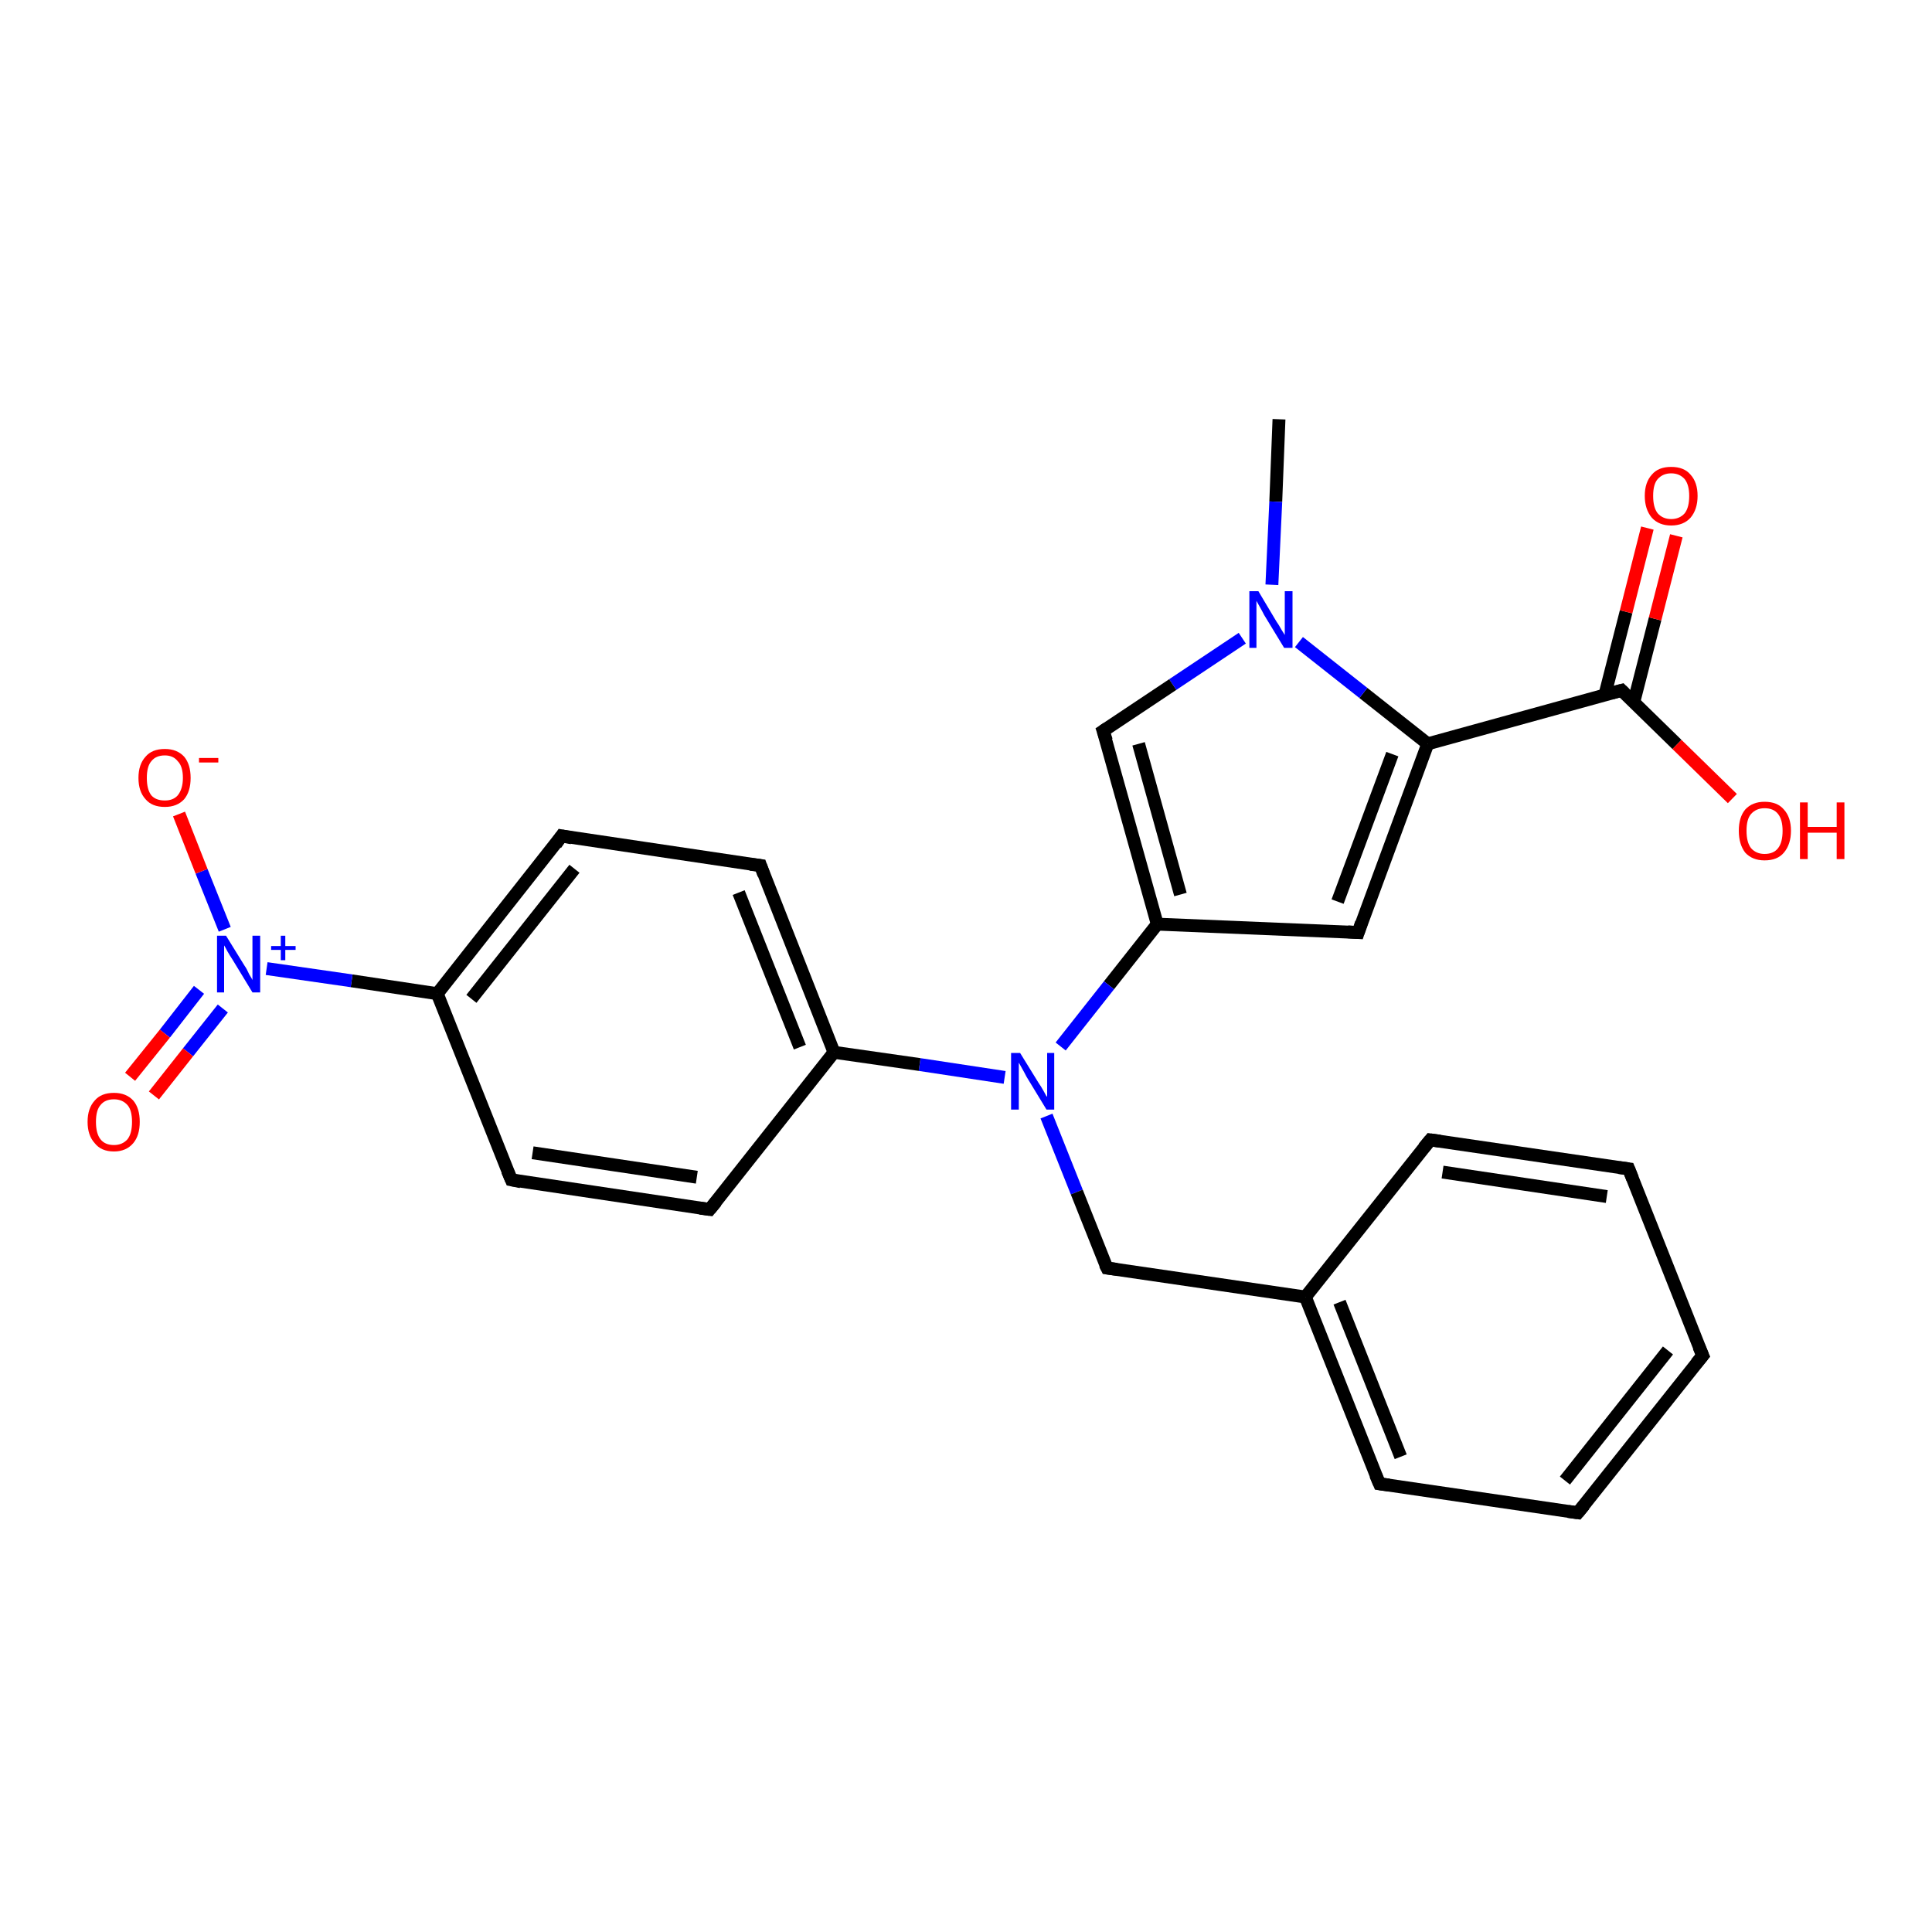 <?xml version='1.0' encoding='iso-8859-1'?>
<svg version='1.1' baseProfile='full'
              xmlns='http://www.w3.org/2000/svg'
                      xmlns:rdkit='http://www.rdkit.org/xml'
                      xmlns:xlink='http://www.w3.org/1999/xlink'
                  xml:space='preserve'
width='300px' height='300px' viewBox='0 0 300 300'>
<!-- END OF HEADER -->
<rect style='opacity:1.0;fill:#FFFFFF;stroke:none' width='300.0' height='300.0' x='0.0' y='0.0'> </rect>
<path class='bond-0 atom-0 atom-1' d='M 198.6,65.1 L 198.1,77.9' style='fill:none;fill-rule:evenodd;stroke:#000000;stroke-width:2.0px;stroke-linecap:butt;stroke-linejoin:miter;stroke-opacity:1' />
<path class='bond-0 atom-0 atom-1' d='M 198.1,77.9 L 197.5,90.8' style='fill:none;fill-rule:evenodd;stroke:#0000FF;stroke-width:2.0px;stroke-linecap:butt;stroke-linejoin:miter;stroke-opacity:1' />
<path class='bond-1 atom-1 atom-2' d='M 192.9,99.1 L 182.1,106.3' style='fill:none;fill-rule:evenodd;stroke:#0000FF;stroke-width:2.0px;stroke-linecap:butt;stroke-linejoin:miter;stroke-opacity:1' />
<path class='bond-1 atom-1 atom-2' d='M 182.1,106.3 L 171.3,113.5' style='fill:none;fill-rule:evenodd;stroke:#000000;stroke-width:2.0px;stroke-linecap:butt;stroke-linejoin:miter;stroke-opacity:1' />
<path class='bond-2 atom-2 atom-3' d='M 171.3,113.5 L 179.7,143.5' style='fill:none;fill-rule:evenodd;stroke:#000000;stroke-width:2.0px;stroke-linecap:butt;stroke-linejoin:miter;stroke-opacity:1' />
<path class='bond-2 atom-2 atom-3' d='M 176.8,115.5 L 183.3,138.9' style='fill:none;fill-rule:evenodd;stroke:#000000;stroke-width:2.0px;stroke-linecap:butt;stroke-linejoin:miter;stroke-opacity:1' />
<path class='bond-3 atom-3 atom-4' d='M 179.7,143.5 L 210.9,144.8' style='fill:none;fill-rule:evenodd;stroke:#000000;stroke-width:2.0px;stroke-linecap:butt;stroke-linejoin:miter;stroke-opacity:1' />
<path class='bond-4 atom-4 atom-5' d='M 210.9,144.8 L 221.7,115.5' style='fill:none;fill-rule:evenodd;stroke:#000000;stroke-width:2.0px;stroke-linecap:butt;stroke-linejoin:miter;stroke-opacity:1' />
<path class='bond-4 atom-4 atom-5' d='M 207.7,140.0 L 216.2,117.1' style='fill:none;fill-rule:evenodd;stroke:#000000;stroke-width:2.0px;stroke-linecap:butt;stroke-linejoin:miter;stroke-opacity:1' />
<path class='bond-5 atom-5 atom-6' d='M 221.7,115.5 L 251.8,107.2' style='fill:none;fill-rule:evenodd;stroke:#000000;stroke-width:2.0px;stroke-linecap:butt;stroke-linejoin:miter;stroke-opacity:1' />
<path class='bond-6 atom-6 atom-7' d='M 251.8,107.2 L 260.4,115.6' style='fill:none;fill-rule:evenodd;stroke:#000000;stroke-width:2.0px;stroke-linecap:butt;stroke-linejoin:miter;stroke-opacity:1' />
<path class='bond-6 atom-6 atom-7' d='M 260.4,115.6 L 269.0,124.0' style='fill:none;fill-rule:evenodd;stroke:#FF0000;stroke-width:2.0px;stroke-linecap:butt;stroke-linejoin:miter;stroke-opacity:1' />
<path class='bond-7 atom-6 atom-8' d='M 253.7,109.0 L 257.0,96.1' style='fill:none;fill-rule:evenodd;stroke:#000000;stroke-width:2.0px;stroke-linecap:butt;stroke-linejoin:miter;stroke-opacity:1' />
<path class='bond-7 atom-6 atom-8' d='M 257.0,96.1 L 260.3,83.2' style='fill:none;fill-rule:evenodd;stroke:#FF0000;stroke-width:2.0px;stroke-linecap:butt;stroke-linejoin:miter;stroke-opacity:1' />
<path class='bond-7 atom-6 atom-8' d='M 249.2,107.9 L 252.5,95.0' style='fill:none;fill-rule:evenodd;stroke:#000000;stroke-width:2.0px;stroke-linecap:butt;stroke-linejoin:miter;stroke-opacity:1' />
<path class='bond-7 atom-6 atom-8' d='M 252.5,95.0 L 255.8,82.0' style='fill:none;fill-rule:evenodd;stroke:#FF0000;stroke-width:2.0px;stroke-linecap:butt;stroke-linejoin:miter;stroke-opacity:1' />
<path class='bond-8 atom-3 atom-9' d='M 179.7,143.5 L 172.2,153.0' style='fill:none;fill-rule:evenodd;stroke:#000000;stroke-width:2.0px;stroke-linecap:butt;stroke-linejoin:miter;stroke-opacity:1' />
<path class='bond-8 atom-3 atom-9' d='M 172.2,153.0 L 164.7,162.5' style='fill:none;fill-rule:evenodd;stroke:#0000FF;stroke-width:2.0px;stroke-linecap:butt;stroke-linejoin:miter;stroke-opacity:1' />
<path class='bond-9 atom-9 atom-10' d='M 162.5,173.3 L 167.2,185.1' style='fill:none;fill-rule:evenodd;stroke:#0000FF;stroke-width:2.0px;stroke-linecap:butt;stroke-linejoin:miter;stroke-opacity:1' />
<path class='bond-9 atom-9 atom-10' d='M 167.2,185.1 L 171.9,196.9' style='fill:none;fill-rule:evenodd;stroke:#000000;stroke-width:2.0px;stroke-linecap:butt;stroke-linejoin:miter;stroke-opacity:1' />
<path class='bond-10 atom-10 atom-11' d='M 171.9,196.9 L 202.7,201.4' style='fill:none;fill-rule:evenodd;stroke:#000000;stroke-width:2.0px;stroke-linecap:butt;stroke-linejoin:miter;stroke-opacity:1' />
<path class='bond-11 atom-11 atom-12' d='M 202.7,201.4 L 214.2,230.4' style='fill:none;fill-rule:evenodd;stroke:#000000;stroke-width:2.0px;stroke-linecap:butt;stroke-linejoin:miter;stroke-opacity:1' />
<path class='bond-11 atom-11 atom-12' d='M 208.0,202.2 L 217.5,226.2' style='fill:none;fill-rule:evenodd;stroke:#000000;stroke-width:2.0px;stroke-linecap:butt;stroke-linejoin:miter;stroke-opacity:1' />
<path class='bond-12 atom-12 atom-13' d='M 214.2,230.4 L 245.0,234.9' style='fill:none;fill-rule:evenodd;stroke:#000000;stroke-width:2.0px;stroke-linecap:butt;stroke-linejoin:miter;stroke-opacity:1' />
<path class='bond-13 atom-13 atom-14' d='M 245.0,234.9 L 264.4,210.5' style='fill:none;fill-rule:evenodd;stroke:#000000;stroke-width:2.0px;stroke-linecap:butt;stroke-linejoin:miter;stroke-opacity:1' />
<path class='bond-13 atom-13 atom-14' d='M 243.0,229.9 L 259.0,209.7' style='fill:none;fill-rule:evenodd;stroke:#000000;stroke-width:2.0px;stroke-linecap:butt;stroke-linejoin:miter;stroke-opacity:1' />
<path class='bond-14 atom-14 atom-15' d='M 264.4,210.5 L 252.9,181.5' style='fill:none;fill-rule:evenodd;stroke:#000000;stroke-width:2.0px;stroke-linecap:butt;stroke-linejoin:miter;stroke-opacity:1' />
<path class='bond-15 atom-15 atom-16' d='M 252.9,181.5 L 222.1,177.0' style='fill:none;fill-rule:evenodd;stroke:#000000;stroke-width:2.0px;stroke-linecap:butt;stroke-linejoin:miter;stroke-opacity:1' />
<path class='bond-15 atom-15 atom-16' d='M 249.5,185.8 L 224.0,182.0' style='fill:none;fill-rule:evenodd;stroke:#000000;stroke-width:2.0px;stroke-linecap:butt;stroke-linejoin:miter;stroke-opacity:1' />
<path class='bond-16 atom-9 atom-17' d='M 156.0,167.3 L 142.8,165.3' style='fill:none;fill-rule:evenodd;stroke:#0000FF;stroke-width:2.0px;stroke-linecap:butt;stroke-linejoin:miter;stroke-opacity:1' />
<path class='bond-16 atom-9 atom-17' d='M 142.8,165.3 L 129.5,163.4' style='fill:none;fill-rule:evenodd;stroke:#000000;stroke-width:2.0px;stroke-linecap:butt;stroke-linejoin:miter;stroke-opacity:1' />
<path class='bond-17 atom-17 atom-18' d='M 129.5,163.4 L 118.1,134.4' style='fill:none;fill-rule:evenodd;stroke:#000000;stroke-width:2.0px;stroke-linecap:butt;stroke-linejoin:miter;stroke-opacity:1' />
<path class='bond-17 atom-17 atom-18' d='M 124.2,162.6 L 114.7,138.6' style='fill:none;fill-rule:evenodd;stroke:#000000;stroke-width:2.0px;stroke-linecap:butt;stroke-linejoin:miter;stroke-opacity:1' />
<path class='bond-18 atom-18 atom-19' d='M 118.1,134.4 L 87.2,129.8' style='fill:none;fill-rule:evenodd;stroke:#000000;stroke-width:2.0px;stroke-linecap:butt;stroke-linejoin:miter;stroke-opacity:1' />
<path class='bond-19 atom-19 atom-20' d='M 87.2,129.8 L 67.9,154.3' style='fill:none;fill-rule:evenodd;stroke:#000000;stroke-width:2.0px;stroke-linecap:butt;stroke-linejoin:miter;stroke-opacity:1' />
<path class='bond-19 atom-19 atom-20' d='M 89.2,134.9 L 73.2,155.1' style='fill:none;fill-rule:evenodd;stroke:#000000;stroke-width:2.0px;stroke-linecap:butt;stroke-linejoin:miter;stroke-opacity:1' />
<path class='bond-20 atom-20 atom-21' d='M 67.9,154.3 L 79.4,183.2' style='fill:none;fill-rule:evenodd;stroke:#000000;stroke-width:2.0px;stroke-linecap:butt;stroke-linejoin:miter;stroke-opacity:1' />
<path class='bond-21 atom-21 atom-22' d='M 79.4,183.2 L 110.2,187.8' style='fill:none;fill-rule:evenodd;stroke:#000000;stroke-width:2.0px;stroke-linecap:butt;stroke-linejoin:miter;stroke-opacity:1' />
<path class='bond-21 atom-21 atom-22' d='M 82.7,179.0 L 108.2,182.8' style='fill:none;fill-rule:evenodd;stroke:#000000;stroke-width:2.0px;stroke-linecap:butt;stroke-linejoin:miter;stroke-opacity:1' />
<path class='bond-22 atom-20 atom-23' d='M 67.9,154.3 L 54.6,152.3' style='fill:none;fill-rule:evenodd;stroke:#000000;stroke-width:2.0px;stroke-linecap:butt;stroke-linejoin:miter;stroke-opacity:1' />
<path class='bond-22 atom-20 atom-23' d='M 54.6,152.3 L 41.4,150.4' style='fill:none;fill-rule:evenodd;stroke:#0000FF;stroke-width:2.0px;stroke-linecap:butt;stroke-linejoin:miter;stroke-opacity:1' />
<path class='bond-23 atom-23 atom-24' d='M 34.9,144.3 L 31.3,135.3' style='fill:none;fill-rule:evenodd;stroke:#0000FF;stroke-width:2.0px;stroke-linecap:butt;stroke-linejoin:miter;stroke-opacity:1' />
<path class='bond-23 atom-23 atom-24' d='M 31.3,135.3 L 27.8,126.4' style='fill:none;fill-rule:evenodd;stroke:#FF0000;stroke-width:2.0px;stroke-linecap:butt;stroke-linejoin:miter;stroke-opacity:1' />
<path class='bond-24 atom-23 atom-25' d='M 30.9,153.7 L 25.6,160.5' style='fill:none;fill-rule:evenodd;stroke:#0000FF;stroke-width:2.0px;stroke-linecap:butt;stroke-linejoin:miter;stroke-opacity:1' />
<path class='bond-24 atom-23 atom-25' d='M 25.6,160.5 L 20.2,167.2' style='fill:none;fill-rule:evenodd;stroke:#FF0000;stroke-width:2.0px;stroke-linecap:butt;stroke-linejoin:miter;stroke-opacity:1' />
<path class='bond-24 atom-23 atom-25' d='M 34.6,156.6 L 29.2,163.4' style='fill:none;fill-rule:evenodd;stroke:#0000FF;stroke-width:2.0px;stroke-linecap:butt;stroke-linejoin:miter;stroke-opacity:1' />
<path class='bond-24 atom-23 atom-25' d='M 29.2,163.4 L 23.9,170.1' style='fill:none;fill-rule:evenodd;stroke:#FF0000;stroke-width:2.0px;stroke-linecap:butt;stroke-linejoin:miter;stroke-opacity:1' />
<path class='bond-25 atom-5 atom-1' d='M 221.7,115.5 L 211.7,107.6' style='fill:none;fill-rule:evenodd;stroke:#000000;stroke-width:2.0px;stroke-linecap:butt;stroke-linejoin:miter;stroke-opacity:1' />
<path class='bond-25 atom-5 atom-1' d='M 211.7,107.6 L 201.7,99.7' style='fill:none;fill-rule:evenodd;stroke:#0000FF;stroke-width:2.0px;stroke-linecap:butt;stroke-linejoin:miter;stroke-opacity:1' />
<path class='bond-26 atom-16 atom-11' d='M 222.1,177.0 L 202.7,201.4' style='fill:none;fill-rule:evenodd;stroke:#000000;stroke-width:2.0px;stroke-linecap:butt;stroke-linejoin:miter;stroke-opacity:1' />
<path class='bond-27 atom-22 atom-17' d='M 110.2,187.8 L 129.5,163.4' style='fill:none;fill-rule:evenodd;stroke:#000000;stroke-width:2.0px;stroke-linecap:butt;stroke-linejoin:miter;stroke-opacity:1' />
<path d='M 171.9,113.1 L 171.3,113.5 L 171.8,115.0' style='fill:none;stroke:#000000;stroke-width:2.0px;stroke-linecap:butt;stroke-linejoin:miter;stroke-opacity:1;' />
<path d='M 209.3,144.7 L 210.9,144.8 L 211.4,143.3' style='fill:none;stroke:#000000;stroke-width:2.0px;stroke-linecap:butt;stroke-linejoin:miter;stroke-opacity:1;' />
<path d='M 250.3,107.6 L 251.8,107.2 L 252.2,107.6' style='fill:none;stroke:#000000;stroke-width:2.0px;stroke-linecap:butt;stroke-linejoin:miter;stroke-opacity:1;' />
<path d='M 171.6,196.3 L 171.9,196.9 L 173.4,197.1' style='fill:none;stroke:#000000;stroke-width:2.0px;stroke-linecap:butt;stroke-linejoin:miter;stroke-opacity:1;' />
<path d='M 213.6,229.0 L 214.2,230.4 L 215.7,230.6' style='fill:none;stroke:#000000;stroke-width:2.0px;stroke-linecap:butt;stroke-linejoin:miter;stroke-opacity:1;' />
<path d='M 243.5,234.7 L 245.0,234.9 L 246.0,233.7' style='fill:none;stroke:#000000;stroke-width:2.0px;stroke-linecap:butt;stroke-linejoin:miter;stroke-opacity:1;' />
<path d='M 263.4,211.7 L 264.4,210.5 L 263.8,209.1' style='fill:none;stroke:#000000;stroke-width:2.0px;stroke-linecap:butt;stroke-linejoin:miter;stroke-opacity:1;' />
<path d='M 253.5,183.0 L 252.9,181.5 L 251.4,181.3' style='fill:none;stroke:#000000;stroke-width:2.0px;stroke-linecap:butt;stroke-linejoin:miter;stroke-opacity:1;' />
<path d='M 223.6,177.2 L 222.1,177.0 L 221.1,178.2' style='fill:none;stroke:#000000;stroke-width:2.0px;stroke-linecap:butt;stroke-linejoin:miter;stroke-opacity:1;' />
<path d='M 118.6,135.8 L 118.1,134.4 L 116.5,134.2' style='fill:none;stroke:#000000;stroke-width:2.0px;stroke-linecap:butt;stroke-linejoin:miter;stroke-opacity:1;' />
<path d='M 88.8,130.1 L 87.2,129.8 L 86.3,131.1' style='fill:none;stroke:#000000;stroke-width:2.0px;stroke-linecap:butt;stroke-linejoin:miter;stroke-opacity:1;' />
<path d='M 78.8,181.8 L 79.4,183.2 L 80.9,183.5' style='fill:none;stroke:#000000;stroke-width:2.0px;stroke-linecap:butt;stroke-linejoin:miter;stroke-opacity:1;' />
<path d='M 108.7,187.6 L 110.2,187.8 L 111.2,186.6' style='fill:none;stroke:#000000;stroke-width:2.0px;stroke-linecap:butt;stroke-linejoin:miter;stroke-opacity:1;' />
<path class='atom-1' d='M 195.4 91.8
L 198.2 96.5
Q 198.5 96.9, 199.0 97.8
Q 199.5 98.6, 199.5 98.6
L 199.5 91.8
L 200.7 91.8
L 200.7 100.6
L 199.4 100.6
L 196.3 95.5
Q 196.0 94.9, 195.6 94.2
Q 195.2 93.5, 195.1 93.3
L 195.1 100.6
L 194.0 100.6
L 194.0 91.8
L 195.4 91.8
' fill='#0000FF'/>
<path class='atom-7' d='M 270.0 129.0
Q 270.0 126.9, 271.0 125.7
Q 272.1 124.5, 274.0 124.5
Q 276.0 124.5, 277.0 125.7
Q 278.1 126.9, 278.1 129.0
Q 278.1 131.1, 277.0 132.4
Q 276.0 133.6, 274.0 133.6
Q 272.1 133.6, 271.0 132.4
Q 270.0 131.1, 270.0 129.0
M 274.0 132.6
Q 275.4 132.6, 276.1 131.7
Q 276.8 130.8, 276.8 129.0
Q 276.8 127.3, 276.1 126.4
Q 275.4 125.5, 274.0 125.5
Q 272.7 125.5, 271.9 126.4
Q 271.2 127.2, 271.2 129.0
Q 271.2 130.8, 271.9 131.7
Q 272.7 132.6, 274.0 132.6
' fill='#FF0000'/>
<path class='atom-7' d='M 279.5 124.6
L 280.7 124.6
L 280.7 128.4
L 285.2 128.4
L 285.2 124.6
L 286.4 124.6
L 286.4 133.4
L 285.2 133.4
L 285.2 129.3
L 280.7 129.3
L 280.7 133.4
L 279.5 133.4
L 279.5 124.6
' fill='#FF0000'/>
<path class='atom-8' d='M 255.4 77.0
Q 255.4 74.9, 256.5 73.7
Q 257.5 72.5, 259.5 72.5
Q 261.5 72.5, 262.5 73.7
Q 263.6 74.9, 263.6 77.0
Q 263.6 79.1, 262.5 80.4
Q 261.4 81.6, 259.5 81.6
Q 257.6 81.6, 256.5 80.4
Q 255.4 79.1, 255.4 77.0
M 259.5 80.6
Q 260.8 80.6, 261.6 79.7
Q 262.3 78.8, 262.3 77.0
Q 262.3 75.3, 261.6 74.4
Q 260.8 73.5, 259.5 73.5
Q 258.2 73.5, 257.4 74.4
Q 256.7 75.2, 256.7 77.0
Q 256.7 78.8, 257.4 79.7
Q 258.2 80.6, 259.5 80.6
' fill='#FF0000'/>
<path class='atom-9' d='M 158.4 163.5
L 161.3 168.2
Q 161.6 168.6, 162.1 169.5
Q 162.5 170.3, 162.6 170.3
L 162.6 163.5
L 163.7 163.5
L 163.7 172.3
L 162.5 172.3
L 159.4 167.2
Q 159.1 166.6, 158.7 165.9
Q 158.3 165.2, 158.2 165.0
L 158.2 172.3
L 157.0 172.3
L 157.0 163.5
L 158.4 163.5
' fill='#0000FF'/>
<path class='atom-23' d='M 35.1 145.3
L 38.0 150.0
Q 38.3 150.4, 38.7 151.3
Q 39.2 152.1, 39.2 152.2
L 39.2 145.3
L 40.4 145.3
L 40.4 154.1
L 39.2 154.1
L 36.1 149.0
Q 35.7 148.4, 35.3 147.7
Q 35.0 147.1, 34.8 146.8
L 34.8 154.1
L 33.7 154.1
L 33.7 145.3
L 35.1 145.3
' fill='#0000FF'/>
<path class='atom-23' d='M 42.1 146.9
L 43.6 146.9
L 43.6 145.3
L 44.3 145.3
L 44.3 146.9
L 45.9 146.9
L 45.9 147.5
L 44.3 147.5
L 44.3 149.1
L 43.6 149.1
L 43.6 147.5
L 42.1 147.5
L 42.1 146.9
' fill='#0000FF'/>
<path class='atom-24' d='M 21.5 120.8
Q 21.5 118.7, 22.6 117.5
Q 23.6 116.3, 25.6 116.3
Q 27.5 116.3, 28.6 117.5
Q 29.6 118.7, 29.6 120.8
Q 29.6 122.9, 28.6 124.1
Q 27.5 125.3, 25.6 125.3
Q 23.6 125.3, 22.6 124.1
Q 21.5 122.9, 21.5 120.8
M 25.6 124.3
Q 26.9 124.3, 27.6 123.5
Q 28.4 122.5, 28.4 120.8
Q 28.4 119.0, 27.6 118.2
Q 26.9 117.3, 25.6 117.3
Q 24.2 117.3, 23.5 118.2
Q 22.8 119.0, 22.8 120.8
Q 22.8 122.6, 23.5 123.5
Q 24.2 124.3, 25.6 124.3
' fill='#FF0000'/>
<path class='atom-24' d='M 30.9 117.7
L 33.9 117.7
L 33.9 118.4
L 30.9 118.4
L 30.9 117.7
' fill='#FF0000'/>
<path class='atom-25' d='M 13.6 174.2
Q 13.6 172.1, 14.7 170.9
Q 15.7 169.7, 17.7 169.7
Q 19.6 169.7, 20.7 170.9
Q 21.7 172.1, 21.7 174.2
Q 21.7 176.3, 20.7 177.5
Q 19.6 178.8, 17.7 178.8
Q 15.7 178.8, 14.7 177.5
Q 13.6 176.3, 13.6 174.2
M 17.7 177.8
Q 19.0 177.8, 19.8 176.9
Q 20.5 176.0, 20.5 174.2
Q 20.5 172.4, 19.8 171.6
Q 19.0 170.7, 17.7 170.7
Q 16.3 170.7, 15.6 171.6
Q 14.9 172.4, 14.9 174.2
Q 14.9 176.0, 15.6 176.9
Q 16.3 177.8, 17.7 177.8
' fill='#FF0000'/>
</svg>
